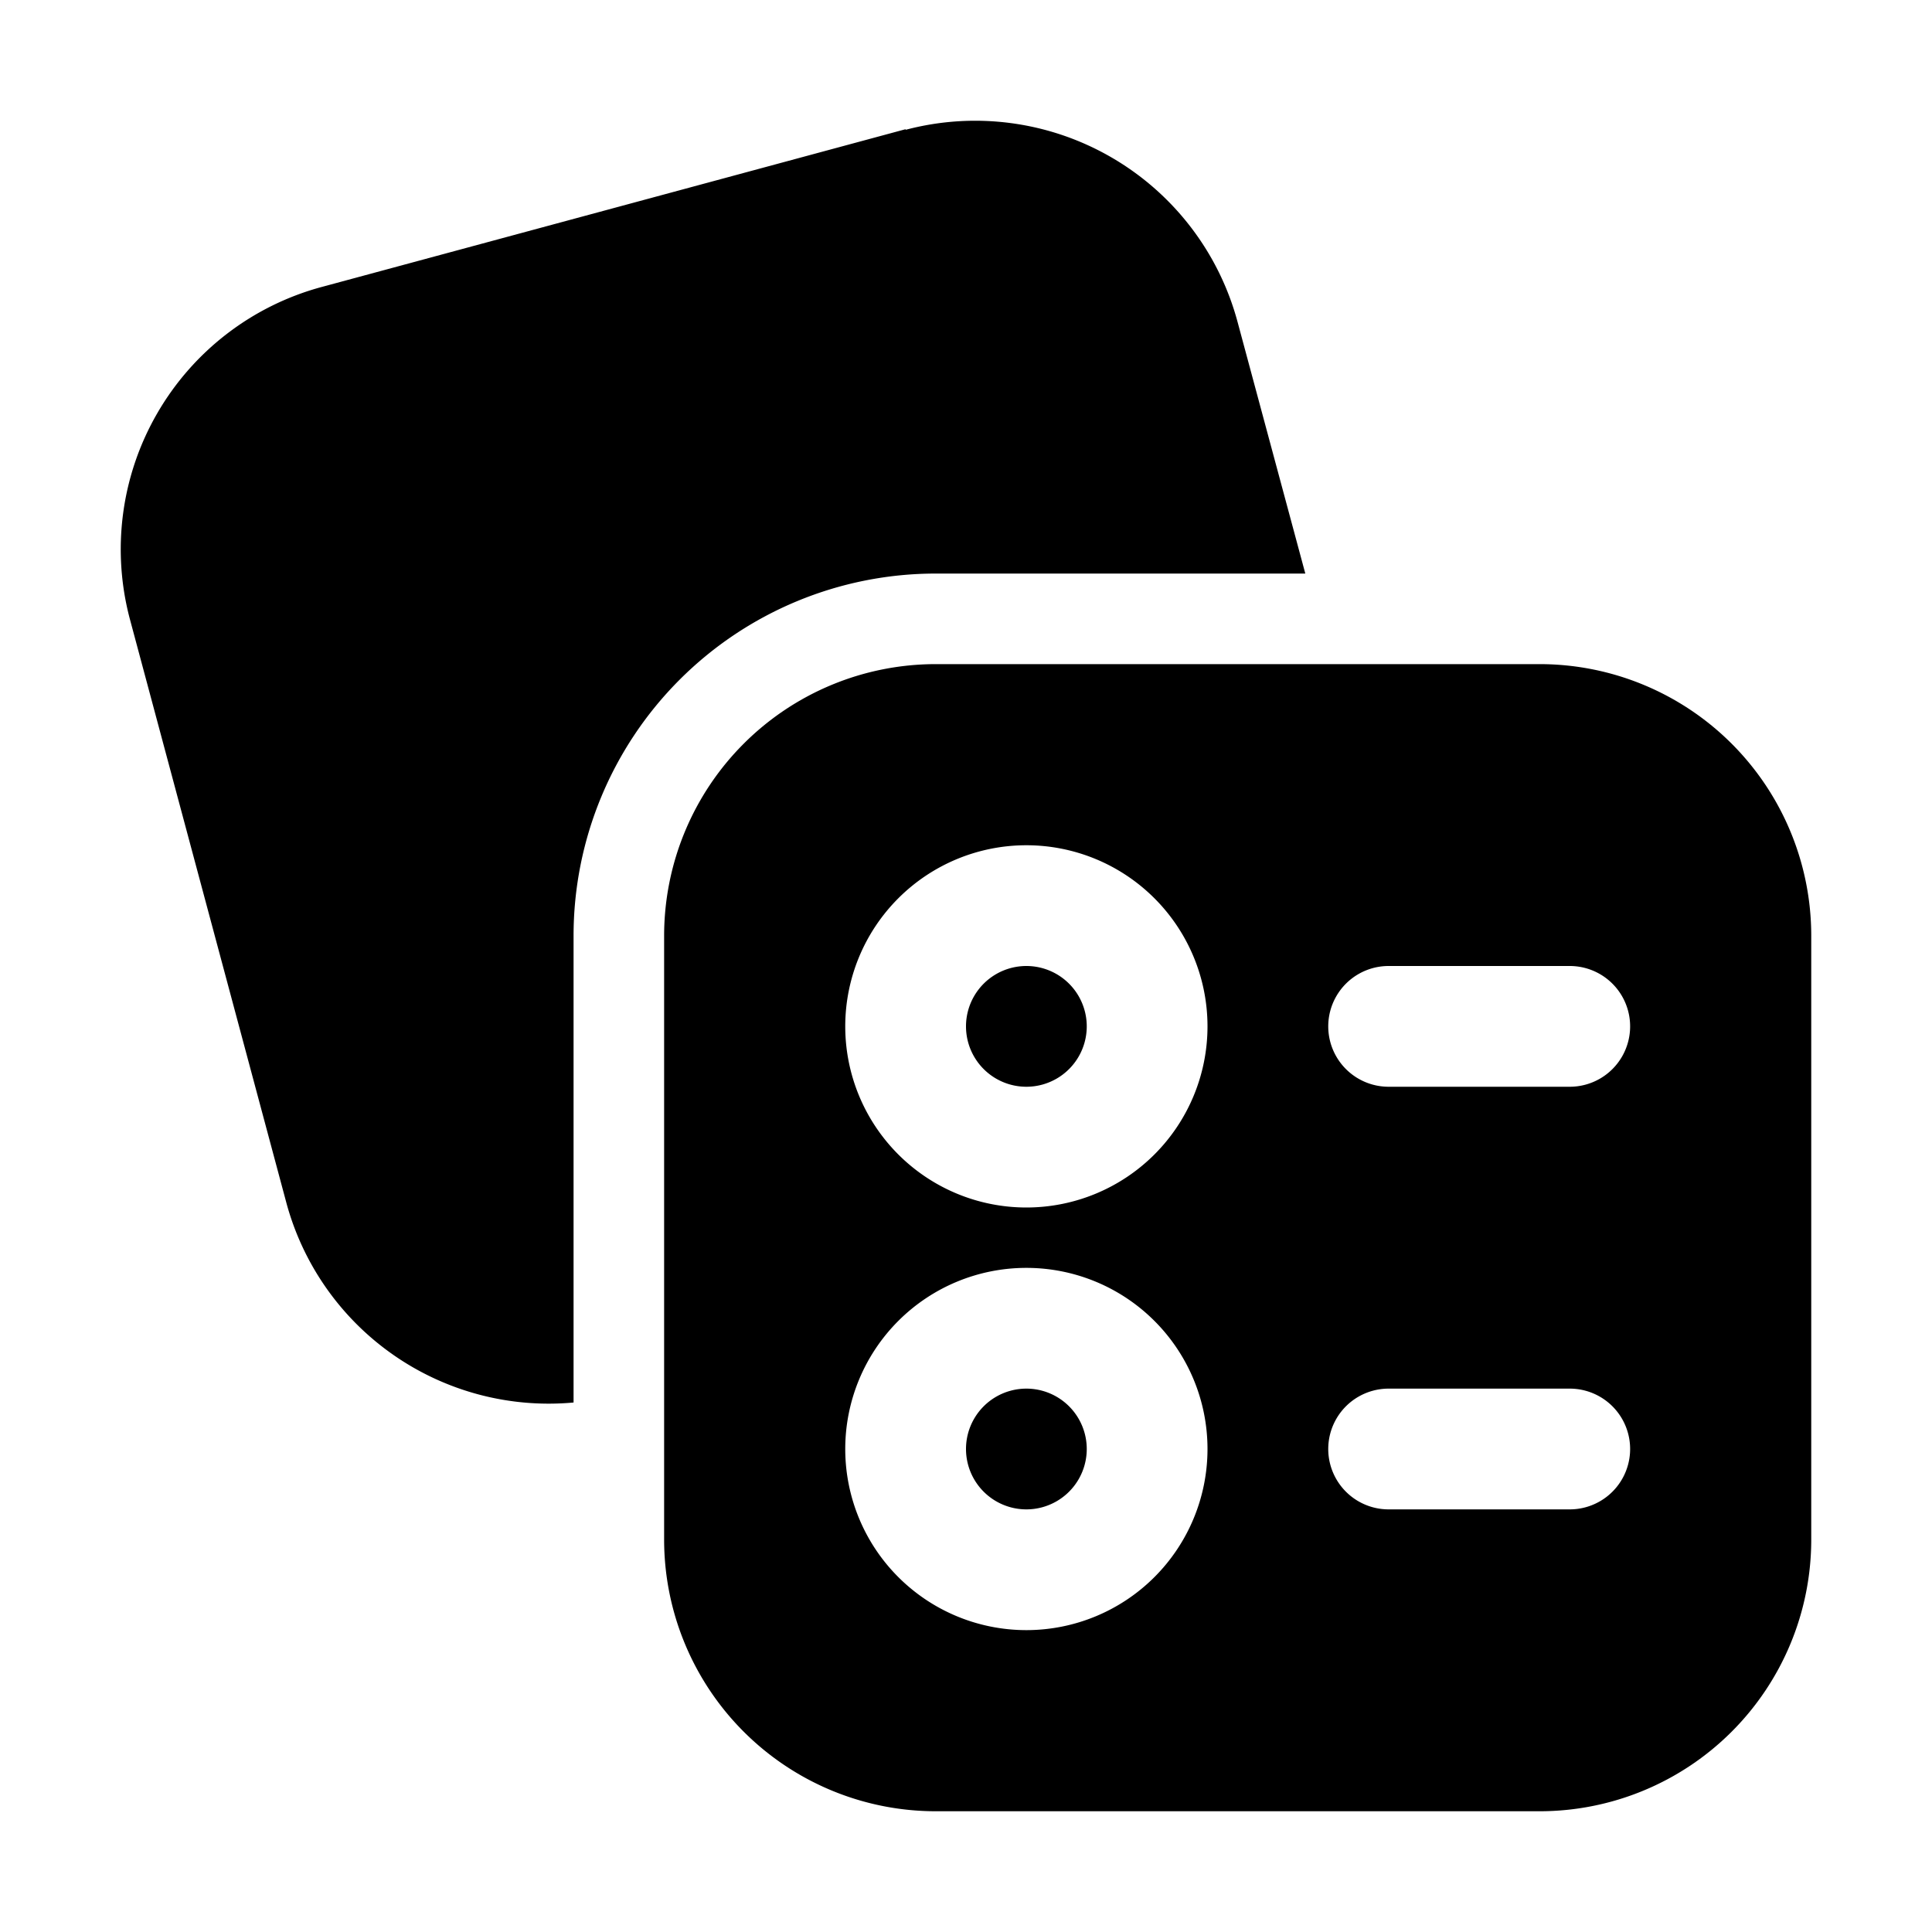 <svg width="32" height="32" viewBox="0 0 32 32" xmlns="http://www.w3.org/2000/svg"><path d="M25.5 11a4.5 4.5 0 0 1 4.5 4.5v10a4.5 4.5 0 0 1-4.5 4.5h-10a4.5 4.5 0 0 1-4.5-4.5v-10a4.5 4.5 0 0 1 4.5-4.5h10ZM17 21a3 3 0 1 0 0 6 3 3 0 0 0 0-6Zm0 2a1 1 0 1 1 0 2 1 1 0 0 1 0-2Zm6 0a1 1 0 0 0 0 2h3a1 1 0 0 0 0-2h-3ZM15 2.15a4.5 4.5 0 0 1 5.5 3.19l1.12 4.16H15.5a6 6 0 0 0-6 6v7.73a4.5 4.5 0 0 1-4.76-3.32l-2.59-9.66a4.5 4.5 0 0 1 3.19-5.5L15 2.14ZM17 14a3 3 0 1 0 0 6 3 3 0 0 0 0-6Zm0 2a1 1 0 1 1 0 2 1 1 0 0 1 0-2Zm6 0a1 1 0 0 0 0 2h3a1 1 0 0 0 0-2h-3Z"/></svg>